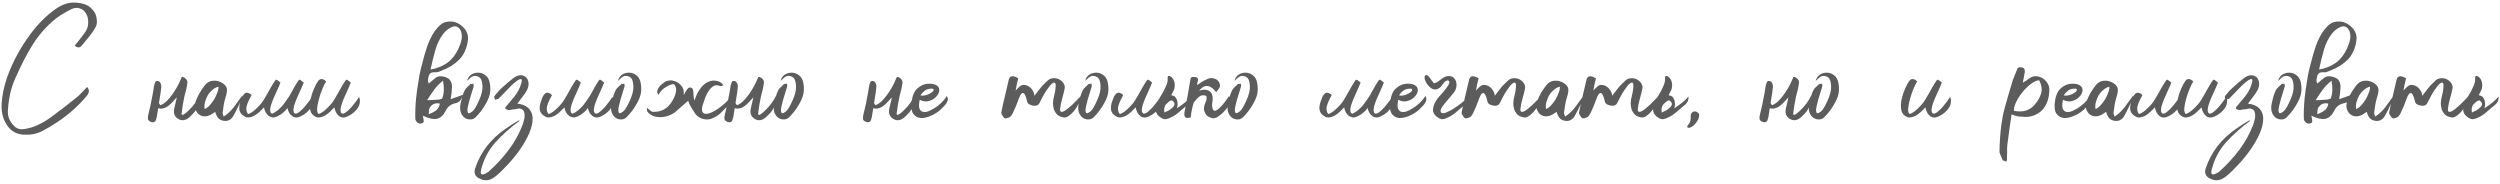 <?xml version="1.0" encoding="UTF-8"?> <svg xmlns="http://www.w3.org/2000/svg" width="598" height="44" viewBox="0 0 598 44" fill="none"><path d="M20.855 20.792C21.207 21.272 21.335 21.672 21.239 21.992C21.175 22.312 20.999 22.648 20.711 23C18.631 25.432 16.327 27.48 13.799 29.144C12.583 29.976 11.319 30.728 10.007 31.4C8.727 32.04 7.271 32.312 5.639 32.216C4.647 32.152 3.799 31.88 3.095 31.4C2.391 30.92 1.815 30.264 1.367 29.432C0.599 28.12 0.279 26.52 0.407 24.632C0.535 22.712 0.951 20.712 1.655 18.632C2.391 16.52 3.351 14.424 4.535 12.344C5.751 10.232 7.063 8.328 8.471 6.632C9.911 4.936 11.383 3.544 12.887 2.456C14.391 1.336 15.815 0.728 17.159 0.632C18.215 0.568 19.239 0.696 20.231 1.016C21.223 1.336 22.039 2.008 22.679 3.032C22.967 3.608 23.127 4.216 23.159 4.856C23.223 5.464 23.127 6.008 22.871 6.488C22.423 7.288 21.911 8.04 21.335 8.744C20.759 9.448 20.167 10.168 19.559 10.904C19.335 11.192 19.063 11.336 18.743 11.336C18.455 11.336 18.167 11.192 17.879 10.904C18.263 10.392 18.663 9.896 19.079 9.416C19.495 8.904 19.895 8.376 20.279 7.832C20.823 7.096 21.095 6.296 21.095 5.432C21.127 4.568 20.951 3.832 20.567 3.224C20.215 2.584 19.687 2.168 18.983 1.976C18.279 1.752 17.463 1.912 16.535 2.456C15.991 2.744 15.463 3.048 14.951 3.368C14.439 3.656 13.959 3.976 13.511 4.328C10.983 6.312 8.887 8.76 7.223 11.672C6.679 12.6 6.151 13.56 5.639 14.552C5.127 15.544 4.647 16.552 4.199 17.576C3.495 18.952 2.951 20.376 2.567 21.848C2.215 23.288 1.991 24.776 1.895 26.312C1.831 27.144 1.959 27.912 2.279 28.616C2.631 29.32 3.111 29.928 3.719 30.44C3.975 30.632 4.295 30.776 4.679 30.872C5.063 30.936 5.431 30.936 5.783 30.872C6.903 30.712 7.975 30.392 8.999 29.912C10.055 29.432 11.047 28.856 11.975 28.184C13.063 27.384 14.135 26.584 15.191 25.784C16.247 24.952 17.303 24.12 18.359 23.288C18.807 22.904 19.223 22.504 19.607 22.088C20.023 21.672 20.439 21.24 20.855 20.792ZM42.923 19.688C43.147 19.176 43.307 18.808 43.403 18.584C43.467 18.36 43.643 18.328 43.931 18.488C44.155 18.552 44.363 18.712 44.555 18.968C44.747 19.224 44.843 19.448 44.843 19.64C44.779 20.216 44.683 20.792 44.555 21.368C44.427 21.912 44.283 22.456 44.123 23C43.995 23.672 43.867 24.344 43.739 25.016C43.643 25.688 43.547 26.36 43.451 27.032C43.387 27.448 43.531 27.576 43.883 27.416C44.235 27.224 44.651 26.888 45.131 26.408C45.643 25.928 46.139 25.368 46.619 24.728C47.099 24.088 47.435 23.512 47.627 23C47.883 23.64 47.883 24.232 47.627 24.776C47.371 25.32 47.115 25.832 46.859 26.312C46.699 26.6 46.475 26.888 46.187 27.176C45.931 27.432 45.675 27.688 45.419 27.944C44.491 28.808 43.579 28.984 42.683 28.472C41.723 27.928 41.403 27.032 41.723 25.784C41.915 24.952 42.107 24.12 42.299 23.288C41.755 23.864 41.339 24.312 41.051 24.632C40.699 24.984 40.331 25.288 39.947 25.544C39.563 25.768 39.163 25.912 38.747 25.976C38.427 26.008 38.123 25.976 37.835 25.88C37.611 27.192 37.499 27.896 37.499 27.992C37.435 28.152 37.387 28.312 37.355 28.472C37.291 28.856 37.131 29.096 36.875 29.192C36.619 29.288 36.315 29.256 35.963 29.096C35.579 28.904 35.387 28.68 35.387 28.424C35.355 28.136 35.371 27.864 35.435 27.608C35.627 26.712 35.835 25.816 36.059 24.92C36.251 24.024 36.427 23.112 36.587 22.184C36.651 21.896 36.699 21.608 36.731 21.32C36.763 21 36.811 20.696 36.875 20.408C36.971 20.088 37.051 19.848 37.115 19.688C37.179 19.528 37.275 19.432 37.403 19.4C37.531 19.336 37.691 19.336 37.883 19.4C38.107 19.464 38.283 19.64 38.411 19.928C38.571 20.216 38.619 20.584 38.555 21.032C38.523 21.48 38.475 21.88 38.411 22.232C38.283 23.128 38.155 23.928 38.027 24.632C38.123 24.888 38.251 25.064 38.411 25.16C38.891 24.968 39.355 24.664 39.803 24.248C40.251 23.8 40.667 23.32 41.051 22.808C41.435 22.296 41.787 21.768 42.107 21.224C42.427 20.68 42.699 20.168 42.923 19.688ZM53.509 27.896C54.501 27.224 55.317 26.456 55.957 25.592C56.597 24.696 57.237 23.816 57.877 22.952C57.941 22.984 57.989 23.032 58.021 23.096C58.085 23.128 58.101 23.16 58.069 23.192C57.717 23.928 57.349 24.696 56.965 25.496C56.613 26.264 56.229 27.016 55.813 27.752C55.557 28.2 55.205 28.536 54.757 28.76C54.309 28.952 53.829 28.984 53.317 28.856C52.805 28.76 52.405 28.52 52.117 28.136C51.829 27.752 51.621 27.288 51.493 26.744C51.237 26.904 50.997 27.064 50.773 27.224C50.549 27.384 50.309 27.512 50.053 27.608C49.573 27.8 49.093 27.864 48.613 27.8C48.133 27.736 47.701 27.512 47.317 27.128C46.933 26.68 46.709 26.2 46.645 25.688C46.581 25.144 46.645 24.632 46.837 24.152C47.093 23.512 47.397 22.872 47.749 22.232C48.133 21.592 48.549 20.984 48.997 20.408C49.509 19.736 50.165 19.368 50.965 19.304C51.765 19.24 52.517 19.432 53.221 19.88C53.861 20.296 54.213 20.76 54.277 21.272C54.341 21.784 54.213 22.52 53.893 23.48C53.733 24.024 53.605 24.584 53.509 25.16C53.445 25.736 53.365 26.312 53.269 26.888C53.237 27.016 53.253 27.16 53.317 27.32C53.381 27.448 53.445 27.64 53.509 27.896ZM48.949 26.072C49.333 25.944 49.717 25.672 50.101 25.256C50.517 24.808 50.885 24.328 51.205 23.816C51.525 23.272 51.781 22.728 51.973 22.184C52.197 21.64 52.293 21.16 52.261 20.744C51.781 20.84 51.317 21.08 50.869 21.464C50.421 21.816 50.037 22.248 49.717 22.76C49.429 23.272 49.205 23.816 49.045 24.392C48.885 24.968 48.853 25.528 48.949 26.072ZM65.165 27.176C65.613 26.984 66.061 26.696 66.509 26.312C66.765 26.088 67.021 25.848 67.277 25.592C67.405 25.464 67.533 25.32 67.661 25.16C67.949 24.776 68.221 24.408 68.477 24.056C68.733 23.704 68.925 23.416 69.053 23.192V23.24C69.213 22.952 69.389 22.648 69.581 22.328C70.221 21.144 70.685 20.328 70.973 19.88C71.133 19.624 71.261 19.432 71.357 19.304C71.453 19.144 71.549 19.064 71.645 19.064C71.741 19.064 71.869 19.128 72.029 19.256C72.189 19.352 72.397 19.512 72.653 19.736C72.493 20.184 72.157 20.968 71.645 22.088C71.133 23.176 70.797 23.96 70.637 24.44C70.221 25.56 70.093 26.344 70.253 26.792C70.413 27.24 70.765 27.304 71.309 26.984C71.597 26.792 71.901 26.536 72.221 26.216C72.573 25.896 72.893 25.544 73.181 25.16C73.501 24.776 73.789 24.408 74.045 24.056C74.301 23.704 74.493 23.416 74.621 23.192C74.813 23.576 74.877 23.992 74.813 24.44C74.781 24.888 74.637 25.32 74.381 25.736C74.125 26.152 73.773 26.552 73.325 26.936C72.909 27.288 72.429 27.592 71.885 27.848C71.085 28.232 70.397 28.184 69.821 27.704C69.277 27.288 68.925 26.664 68.765 25.832C68.509 26.216 68.189 26.568 67.805 26.888C67.357 27.272 66.861 27.592 66.317 27.848C65.901 28.04 65.517 28.12 65.165 28.088C64.749 27.992 64.445 27.864 64.253 27.704C63.677 27.256 63.309 26.584 63.149 25.688C62.829 26.04 62.477 26.392 62.093 26.744C61.709 27.096 61.309 27.4 60.893 27.656C60.477 27.88 60.045 28.024 59.597 28.088C59.181 28.152 58.765 28.04 58.349 27.752C57.773 27.4 57.421 26.952 57.293 26.408C57.165 25.832 57.229 25.16 57.485 24.392C57.709 23.624 57.965 23.048 58.253 22.664C58.541 22.28 58.845 22.12 59.165 22.184C59.517 22.216 59.853 22.408 60.173 22.76C59.309 24.296 58.893 25.384 58.925 26.024C58.957 26.664 59.117 27.08 59.405 27.272C59.917 27.08 60.413 26.776 60.893 26.36C61.405 25.912 61.885 25.432 62.333 24.92C62.781 24.408 63.325 23.56 63.965 22.376C64.637 21.16 65.117 20.328 65.405 19.88C65.565 19.624 65.693 19.432 65.789 19.304C65.885 19.144 65.981 19.064 66.077 19.064C66.173 19.064 66.301 19.128 66.461 19.256C66.621 19.352 66.829 19.512 67.085 19.736C66.925 20.184 66.589 20.968 66.077 22.088C65.565 23.176 65.229 23.96 65.069 24.44C64.653 25.56 64.525 26.344 64.685 26.792C64.781 27.048 64.941 27.176 65.165 27.176ZM76.234 27.272C76.746 27.08 77.242 26.776 77.722 26.36C78.234 25.912 78.714 25.432 79.162 24.92C79.61 24.408 80.154 23.56 80.794 22.376C81.466 21.16 81.946 20.328 82.234 19.88C82.394 19.624 82.522 19.432 82.618 19.304C82.714 19.144 82.81 19.064 82.906 19.064C83.002 19.064 83.13 19.128 83.29 19.256C83.45 19.352 83.658 19.512 83.914 19.736C83.754 20.184 83.418 20.968 82.906 22.088C82.394 23.176 82.058 23.96 81.898 24.44C81.482 25.56 81.354 26.344 81.514 26.792C81.674 27.24 82.026 27.304 82.57 26.984C82.858 26.792 83.162 26.536 83.482 26.216C83.834 25.896 84.154 25.544 84.442 25.16C84.762 24.776 85.05 24.408 85.306 24.056C85.562 23.704 85.754 23.416 85.882 23.192C86.074 23.576 86.138 23.992 86.074 24.44C86.042 24.888 85.898 25.32 85.642 25.736C85.386 26.152 85.034 26.552 84.586 26.936C84.17 27.288 83.69 27.592 83.146 27.848C82.346 28.232 81.658 28.2 81.082 27.752C80.506 27.272 80.138 26.584 79.978 25.688C79.658 26.04 79.306 26.392 78.922 26.744C78.538 27.096 78.138 27.4 77.722 27.656C77.306 27.88 76.874 28.024 76.426 28.088C76.01 28.152 75.594 28.04 75.178 27.752C74.602 27.4 74.266 26.84 74.17 26.072C74.074 25.304 74.122 24.488 74.314 23.624C74.506 22.76 74.778 21.944 75.13 21.176C75.482 20.376 75.802 19.784 76.09 19.4C76.378 19.016 76.682 18.856 77.002 18.92C77.354 18.952 77.69 19.144 78.01 19.496C77.722 19.912 77.418 20.52 77.098 21.32C76.778 22.088 76.506 22.888 76.282 23.72C76.058 24.52 75.914 25.272 75.85 25.976C75.818 26.648 75.946 27.08 76.234 27.272ZM102.17 23.96C102.65 23.928 103.114 23.912 103.562 23.912C104.042 23.88 104.506 23.848 104.954 23.816C105.114 23.784 105.274 23.752 105.434 23.72C105.626 23.656 105.754 23.576 105.818 23.48C106.234 22.264 106.282 20.872 105.962 19.304C105.066 20.008 104.33 20.776 103.754 21.608C103.178 22.408 102.65 23.192 102.17 23.96ZM102.554 27.32C103.482 26.968 104.138 26.6 104.522 26.216C104.906 25.832 105.13 25.352 105.194 24.776C104.202 24.552 103.418 24.856 102.842 25.688C102.682 25.912 102.602 26.168 102.602 26.456C102.602 26.744 102.586 27.032 102.554 27.32ZM102.986 16.616L103.946 16.424C105.578 15.976 106.89 15.256 107.882 14.264C108.874 13.24 109.626 11.96 110.138 10.424C110.266 10.072 110.362 9.704 110.426 9.32C110.49 8.936 110.49 8.552 110.426 8.168C110.33 7.4 110.042 6.856 109.562 6.536C109.114 6.216 108.57 6.216 107.93 6.536C107.258 6.856 106.666 7.32 106.154 7.928C105.226 9.112 104.554 10.456 104.138 11.96C103.722 13.432 103.338 14.984 102.986 16.616ZM102.554 18.152C102.49 18.472 102.426 18.792 102.362 19.112C102.362 19.496 102.442 19.784 102.602 19.976C102.634 19.944 102.794 19.8 103.082 19.544C103.37 19.32 103.658 19.08 103.946 18.824C104.394 18.408 104.874 18.216 105.386 18.248C105.898 18.248 106.426 18.376 106.97 18.632C107.418 18.824 107.738 19.176 107.93 19.688C108.122 20.2 108.17 20.744 108.074 21.32C108.074 21.736 108.042 22.136 107.978 22.52C107.914 22.872 107.85 23.272 107.786 23.72C108.298 23.56 108.762 23.4 109.178 23.24C109.626 23.08 110.138 22.888 110.714 22.664C110.394 23.88 109.818 24.552 108.986 24.68C108.41 24.808 107.93 25.016 107.546 25.304C107.162 25.592 106.842 26.008 106.586 26.552C106.042 27.608 105.338 28.232 104.474 28.424C103.61 28.584 102.49 28.328 101.114 27.656C101.178 27.784 101.21 27.896 101.21 27.992C101.21 28.088 101.226 28.184 101.258 28.28C101.322 28.536 101.354 28.792 101.354 29.048C101.354 29.272 101.178 29.432 100.826 29.528C100.442 29.624 100.106 29.544 99.818 29.288C99.498 29 99.338 28.68 99.338 28.328C99.306 26.728 99.37 25.128 99.53 23.528C99.594 22.856 99.674 22.184 99.77 21.512C99.962 20.168 100.154 18.968 100.346 17.912C100.57 16.824 100.794 15.896 101.018 15.128C101.37 13.656 101.77 12.28 102.218 11C102.698 9.688 103.226 8.6 103.802 7.736C104.25 7.064 104.778 6.456 105.386 5.912C105.994 5.368 106.81 5.112 107.834 5.144C108.314 5.144 108.81 5.256 109.322 5.48C109.834 5.704 110.298 6.024 110.714 6.44C111.162 6.824 111.498 7.304 111.722 7.88C111.946 8.424 112.01 9.032 111.914 9.704C111.658 11.56 110.986 13.064 109.898 14.216C108.81 15.336 107.418 16.216 105.722 16.856C105.434 16.952 105.162 17.064 104.906 17.192C104.65 17.288 104.378 17.32 104.09 17.288C103.45 17.256 103.018 17.384 102.794 17.672C102.698 17.832 102.618 17.992 102.554 18.152ZM112.287 18.824C112.223 18.92 112.143 19 112.047 19.064C111.951 19.128 111.839 19.224 111.711 19.352C111.903 18.648 112.255 18.136 112.767 17.816C113.311 17.496 113.887 17.352 114.495 17.384C115.103 17.416 115.647 17.624 116.127 18.008C116.639 18.392 116.975 18.968 117.135 19.736C117.327 20.696 117.343 21.592 117.183 22.424C117.023 23.224 116.623 24.152 115.983 25.208C115.375 26.232 114.639 27.176 113.775 28.04C113.455 28.36 113.071 28.536 112.623 28.568C112.175 28.6 111.743 28.504 111.327 28.28C110.943 28.056 110.623 27.704 110.367 27.224C110.111 26.712 110.015 26.072 110.079 25.304C110.367 23.672 110.719 22.456 111.135 21.656C111.263 21.368 111.455 21.112 111.711 20.888C111.967 20.632 112.223 20.392 112.479 20.168C112.543 20.072 112.639 20.04 112.767 20.072C112.927 20.072 113.087 20.056 113.247 20.024C113.247 20.152 113.263 20.28 113.295 20.408C113.327 20.536 113.311 20.68 113.247 20.84C113.023 21.576 112.719 22.568 112.335 23.816C111.983 25.064 111.807 25.928 111.807 26.408C111.839 26.856 111.951 27.08 112.143 27.08C112.367 27.08 112.671 26.92 113.055 26.6C113.439 26.28 113.935 25.448 114.543 24.104C115.183 22.728 115.471 21.544 115.407 20.552C115.343 19.528 115.135 18.872 114.783 18.584C114.431 18.296 114.031 18.152 113.583 18.152C113.167 18.152 112.735 18.376 112.287 18.824ZM124.286 28.904C122.078 30.504 120.142 32.232 118.478 34.088C116.846 35.912 115.71 38.088 115.07 40.616C114.974 41.064 114.974 41.368 115.07 41.528C115.166 41.688 115.326 41.752 115.55 41.72C115.774 41.688 116.014 41.592 116.27 41.432C116.526 41.304 116.75 41.16 116.942 41C118.766 39.368 120.366 37.624 121.742 35.768C123.118 33.944 124.222 31.928 125.054 29.72C125.118 29.496 125.198 29.208 125.294 28.856C125.422 28.472 125.486 28.104 125.486 27.752C125.518 27.368 125.47 27.032 125.342 26.744C125.246 26.424 125.022 26.2 124.67 26.072C124.414 25.944 124.11 25.928 123.758 26.024C123.406 26.12 123.054 26.168 122.702 26.168C122.446 26.2 122.19 26.248 121.934 26.312C121.678 26.344 121.422 26.296 121.166 26.168C120.846 26.008 120.766 25.832 120.926 25.64C121.086 25.448 121.246 25.256 121.406 25.064C121.95 24.424 122.494 23.768 123.038 23.096C123.582 22.424 124.014 21.704 124.334 20.936C124.622 20.232 124.782 19.72 124.814 19.4C124.846 19.08 124.766 18.92 124.574 18.92C124.414 18.888 124.142 19 123.758 19.256C123.406 19.512 122.974 19.864 122.462 20.312C121.918 20.856 121.39 21.4 120.878 21.944C120.366 22.488 119.838 23.032 119.294 23.576C119.23 23.64 119.102 23.688 118.91 23.72C118.75 23.752 118.574 23.8 118.382 23.864C118.382 23.704 118.35 23.56 118.286 23.432C118.19 23.272 118.174 23.144 118.238 23.048C118.878 22.184 119.582 21.416 120.35 20.744C121.118 20.04 121.918 19.368 122.75 18.728C123.326 18.28 123.87 18.04 124.382 18.008C124.926 17.976 125.374 18.104 125.726 18.392C126.078 18.68 126.302 19.096 126.398 19.64C126.494 20.184 126.398 20.792 126.11 21.464C125.758 22.104 125.374 22.68 124.958 23.192C124.542 23.704 124.142 24.232 123.758 24.776C123.95 24.808 124.094 24.84 124.19 24.872C124.318 24.872 124.43 24.888 124.526 24.92C125.454 25.144 126.142 25.528 126.59 26.072C127.07 26.616 127.342 27.304 127.406 28.136C127.438 29.288 127.166 30.536 126.59 31.88C126.014 33.192 125.278 34.488 124.382 35.768C123.486 37.048 122.51 38.248 121.454 39.368C120.43 40.488 119.47 41.416 118.574 42.152C117.838 42.728 117.15 43.048 116.51 43.112C115.87 43.176 115.15 42.984 114.35 42.536C113.934 42.248 113.678 41.912 113.582 41.528C113.486 41.176 113.502 40.776 113.63 40.328C114.942 36.392 117.39 33.208 120.974 30.776C121.454 30.424 121.95 30.088 122.462 29.768C123.006 29.416 123.55 29.096 124.094 28.808C124.158 28.808 124.222 28.84 124.286 28.904ZM137.025 27.176C137.473 26.984 137.921 26.696 138.369 26.312C138.625 26.088 138.881 25.848 139.137 25.592C139.265 25.464 139.393 25.32 139.521 25.16C139.809 24.776 140.081 24.408 140.337 24.056C140.593 23.704 140.785 23.416 140.913 23.192V23.24C141.073 22.952 141.249 22.648 141.441 22.328C142.081 21.144 142.545 20.328 142.833 19.88C142.993 19.624 143.121 19.432 143.217 19.304C143.313 19.144 143.409 19.064 143.505 19.064C143.601 19.064 143.729 19.128 143.889 19.256C144.049 19.352 144.257 19.512 144.513 19.736C144.353 20.184 144.017 20.968 143.505 22.088C142.993 23.176 142.657 23.96 142.497 24.44C142.081 25.56 141.953 26.344 142.113 26.792C142.273 27.24 142.625 27.304 143.169 26.984C143.457 26.792 143.761 26.536 144.081 26.216C144.433 25.896 144.753 25.544 145.041 25.16C145.361 24.776 145.649 24.408 145.905 24.056C146.161 23.704 146.353 23.416 146.481 23.192C146.673 23.576 146.737 23.992 146.673 24.44C146.641 24.888 146.497 25.32 146.241 25.736C145.985 26.152 145.633 26.552 145.185 26.936C144.769 27.288 144.289 27.592 143.745 27.848C142.945 28.232 142.257 28.184 141.681 27.704C141.137 27.288 140.785 26.664 140.625 25.832C140.369 26.216 140.049 26.568 139.665 26.888C139.217 27.272 138.721 27.592 138.177 27.848C137.761 28.04 137.377 28.12 137.025 28.088C136.609 27.992 136.305 27.864 136.113 27.704C135.537 27.256 135.169 26.584 135.009 25.688C134.689 26.04 134.337 26.392 133.953 26.744C133.569 27.096 133.169 27.4 132.753 27.656C132.337 27.88 131.905 28.024 131.457 28.088C131.041 28.152 130.625 28.04 130.209 27.752C129.633 27.4 129.281 26.952 129.153 26.408C129.025 25.832 129.089 25.16 129.345 24.392C129.569 23.624 129.825 23.048 130.113 22.664C130.401 22.28 130.705 22.12 131.025 22.184C131.377 22.216 131.713 22.408 132.033 22.76C131.169 24.296 130.753 25.384 130.785 26.024C130.817 26.664 130.977 27.08 131.265 27.272C131.777 27.08 132.273 26.776 132.753 26.36C133.265 25.912 133.745 25.432 134.193 24.92C134.641 24.408 135.185 23.56 135.825 22.376C136.497 21.16 136.977 20.328 137.265 19.88C137.425 19.624 137.553 19.432 137.649 19.304C137.745 19.144 137.841 19.064 137.937 19.064C138.033 19.064 138.161 19.128 138.321 19.256C138.481 19.352 138.689 19.512 138.945 19.736C138.785 20.184 138.449 20.968 137.937 22.088C137.425 23.176 137.089 23.96 136.929 24.44C136.513 25.56 136.385 26.344 136.545 26.792C136.641 27.048 136.801 27.176 137.025 27.176ZM148.381 18.824C148.317 18.92 148.237 19 148.141 19.064C148.045 19.128 147.933 19.224 147.805 19.352C147.997 18.648 148.349 18.136 148.861 17.816C149.405 17.496 149.981 17.352 150.589 17.384C151.197 17.416 151.741 17.624 152.221 18.008C152.733 18.392 153.069 18.968 153.229 19.736C153.421 20.696 153.437 21.592 153.277 22.424C153.117 23.224 152.717 24.152 152.077 25.208C151.469 26.232 150.733 27.176 149.869 28.04C149.549 28.36 149.165 28.536 148.717 28.568C148.269 28.6 147.837 28.504 147.421 28.28C147.037 28.056 146.717 27.704 146.461 27.224C146.205 26.712 146.109 26.072 146.173 25.304C146.461 23.672 146.813 22.456 147.229 21.656C147.357 21.368 147.549 21.112 147.805 20.888C148.061 20.632 148.317 20.392 148.573 20.168C148.637 20.072 148.733 20.04 148.861 20.072C149.021 20.072 149.181 20.056 149.341 20.024C149.341 20.152 149.357 20.28 149.389 20.408C149.421 20.536 149.405 20.68 149.341 20.84C149.117 21.576 148.813 22.568 148.429 23.816C148.077 25.064 147.901 25.928 147.901 26.408C147.933 26.856 148.045 27.08 148.237 27.08C148.461 27.08 148.765 26.92 149.149 26.6C149.533 26.28 150.029 25.448 150.637 24.104C151.277 22.728 151.565 21.544 151.501 20.552C151.437 19.528 151.229 18.872 150.877 18.584C150.525 18.296 150.125 18.152 149.677 18.152C149.261 18.152 148.829 18.376 148.381 18.824ZM166.139 24.056C166.235 23.704 166.363 23.336 166.523 22.952C166.811 22.248 167.195 21.592 167.675 20.984C168.155 20.376 168.683 19.928 169.259 19.64C169.963 19.288 170.683 19.192 171.419 19.352C172.155 19.48 172.699 19.832 173.051 20.408C172.891 20.44 172.731 20.488 172.571 20.552C172.443 20.616 172.315 20.616 172.187 20.552C171.611 20.328 171.099 20.344 170.651 20.6C170.235 20.856 169.867 21.224 169.547 21.704C169.227 22.152 168.955 22.664 168.731 23.24C168.539 23.784 168.379 24.248 168.251 24.632C167.931 25.528 167.835 26.184 167.963 26.6C168.091 26.984 168.347 27.192 168.731 27.224C169.147 27.256 169.643 27.144 170.219 26.888C170.795 26.632 171.371 26.296 171.947 25.88C172.523 25.464 173.067 25.016 173.579 24.536C174.123 24.024 174.539 23.544 174.827 23.096C174.955 23.64 174.939 24.088 174.779 24.44C174.619 24.792 174.363 25.112 174.011 25.4C173.467 25.944 172.907 26.504 172.331 27.08C171.755 27.624 171.051 28.056 170.219 28.376C169.547 28.632 168.827 28.648 168.059 28.424C167.323 28.2 166.747 27.8 166.331 27.224C165.403 25.88 164.843 24.872 164.651 24.2L164.603 24.104L161.963 26.408C161.387 26.984 160.667 27.416 159.803 27.704C158.971 27.992 158.155 28.088 157.355 27.992C156.587 27.896 156.043 27.72 155.723 27.464C155.531 27.368 155.371 27.256 155.243 27.128C155.019 26.936 154.859 26.728 154.763 26.504C154.699 26.28 154.715 26.04 154.811 25.784C155.003 26.008 155.323 26.28 155.771 26.6C155.835 26.664 155.931 26.712 156.059 26.744C158.139 26.872 159.723 26.008 160.811 24.152C161.899 22.296 162.027 20.952 161.195 20.12C160.715 20.12 160.187 20.296 159.611 20.648C159.035 20.968 158.651 21.224 158.459 21.416C157.979 21.928 157.659 22.36 157.499 22.712C157.275 22.36 157.179 22.04 157.211 21.752C157.275 21.432 157.435 21.096 157.691 20.744C157.915 20.456 158.315 20.104 158.891 19.688C158.923 19.656 158.971 19.624 159.035 19.592C159.067 19.56 159.099 19.544 159.131 19.544C159.259 19.448 159.371 19.4 159.467 19.4C160.171 19.112 160.971 19.176 161.867 19.592C162.379 19.88 162.779 20.232 163.067 20.648C163.387 21.064 163.547 21.512 163.547 21.992V22.712C163.579 22.648 163.627 22.568 163.691 22.472C163.947 21.992 164.171 21.624 164.363 21.368C164.555 21.112 164.731 20.968 164.891 20.936C165.083 20.904 165.275 20.936 165.467 21.032C165.627 21.128 165.723 21.272 165.755 21.464C165.819 21.656 165.851 21.864 165.851 22.088C165.883 22.312 165.899 22.536 165.899 22.76C165.899 22.984 165.915 23.192 165.947 23.384C166.011 23.64 166.075 23.864 166.139 24.056ZM180.829 19.688C181.053 19.176 181.213 18.808 181.309 18.584C181.373 18.36 181.549 18.328 181.837 18.488C182.061 18.552 182.269 18.712 182.461 18.968C182.653 19.224 182.749 19.448 182.749 19.64C182.685 20.216 182.589 20.792 182.461 21.368C182.333 21.912 182.189 22.456 182.029 23C181.901 23.672 181.773 24.344 181.645 25.016C181.549 25.688 181.453 26.36 181.357 27.032C181.293 27.448 181.437 27.576 181.789 27.416C182.141 27.224 182.557 26.888 183.037 26.408C183.549 25.928 184.045 25.368 184.525 24.728C185.005 24.088 185.341 23.512 185.533 23C185.789 23.64 185.789 24.232 185.533 24.776C185.277 25.32 185.021 25.832 184.765 26.312C184.605 26.6 184.381 26.888 184.093 27.176C183.837 27.432 183.581 27.688 183.325 27.944C182.397 28.808 181.485 28.984 180.589 28.472C179.629 27.928 179.309 27.032 179.629 25.784C179.821 24.952 180.013 24.12 180.205 23.288C179.661 23.864 179.245 24.312 178.957 24.632C178.605 24.984 178.237 25.288 177.853 25.544C177.469 25.768 177.069 25.912 176.653 25.976C176.333 26.008 176.029 25.976 175.741 25.88C175.517 27.192 175.405 27.896 175.405 27.992C175.341 28.152 175.293 28.312 175.261 28.472C175.197 28.856 175.037 29.096 174.781 29.192C174.525 29.288 174.221 29.256 173.869 29.096C173.485 28.904 173.293 28.68 173.293 28.424C173.261 28.136 173.277 27.864 173.341 27.608C173.533 26.712 173.741 25.816 173.965 24.92C174.157 24.024 174.333 23.112 174.493 22.184C174.557 21.896 174.605 21.608 174.637 21.32C174.669 21 174.717 20.696 174.781 20.408C174.877 20.088 174.957 19.848 175.021 19.688C175.085 19.528 175.181 19.432 175.309 19.4C175.437 19.336 175.597 19.336 175.789 19.4C176.013 19.464 176.189 19.64 176.317 19.928C176.477 20.216 176.525 20.584 176.461 21.032C176.429 21.48 176.381 21.88 176.317 22.232C176.189 23.128 176.061 23.928 175.933 24.632C176.029 24.888 176.157 25.064 176.317 25.16C176.797 24.968 177.261 24.664 177.709 24.248C178.157 23.8 178.573 23.32 178.957 22.808C179.341 22.296 179.693 21.768 180.013 21.224C180.333 20.68 180.605 20.168 180.829 19.688ZM187.287 18.824C187.223 18.92 187.143 19 187.047 19.064C186.951 19.128 186.839 19.224 186.711 19.352C186.903 18.648 187.255 18.136 187.767 17.816C188.311 17.496 188.887 17.352 189.495 17.384C190.103 17.416 190.647 17.624 191.127 18.008C191.639 18.392 191.975 18.968 192.135 19.736C192.327 20.696 192.343 21.592 192.183 22.424C192.023 23.224 191.623 24.152 190.983 25.208C190.375 26.232 189.639 27.176 188.775 28.04C188.455 28.36 188.071 28.536 187.623 28.568C187.175 28.6 186.743 28.504 186.327 28.28C185.943 28.056 185.623 27.704 185.367 27.224C185.111 26.712 185.015 26.072 185.079 25.304C185.367 23.672 185.719 22.456 186.135 21.656C186.263 21.368 186.455 21.112 186.711 20.888C186.967 20.632 187.223 20.392 187.479 20.168C187.543 20.072 187.639 20.04 187.767 20.072C187.927 20.072 188.087 20.056 188.247 20.024C188.247 20.152 188.263 20.28 188.295 20.408C188.327 20.536 188.311 20.68 188.247 20.84C188.023 21.576 187.719 22.568 187.335 23.816C186.983 25.064 186.807 25.928 186.807 26.408C186.839 26.856 186.951 27.08 187.143 27.08C187.367 27.08 187.671 26.92 188.055 26.6C188.439 26.28 188.935 25.448 189.543 24.104C190.183 22.728 190.471 21.544 190.407 20.552C190.343 19.528 190.135 18.872 189.783 18.584C189.431 18.296 189.031 18.152 188.583 18.152C188.167 18.152 187.735 18.376 187.287 18.824ZM213.97 19.688C214.194 19.176 214.354 18.808 214.45 18.584C214.514 18.36 214.69 18.328 214.978 18.488C215.202 18.552 215.41 18.712 215.602 18.968C215.794 19.224 215.89 19.448 215.89 19.64C215.826 20.216 215.73 20.792 215.602 21.368C215.474 21.912 215.33 22.456 215.17 23C215.042 23.672 214.914 24.344 214.786 25.016C214.69 25.688 214.594 26.36 214.498 27.032C214.434 27.448 214.578 27.576 214.93 27.416C215.282 27.224 215.698 26.888 216.178 26.408C216.69 25.928 217.186 25.368 217.666 24.728C218.146 24.088 218.482 23.512 218.674 23C218.93 23.64 218.93 24.232 218.674 24.776C218.418 25.32 218.162 25.832 217.906 26.312C217.746 26.6 217.522 26.888 217.234 27.176C216.978 27.432 216.722 27.688 216.466 27.944C215.538 28.808 214.626 28.984 213.73 28.472C212.77 27.928 212.45 27.032 212.77 25.784C212.962 24.952 213.154 24.12 213.346 23.288C212.802 23.864 212.386 24.312 212.098 24.632C211.746 24.984 211.378 25.288 210.994 25.544C210.61 25.768 210.21 25.912 209.794 25.976C209.474 26.008 209.17 25.976 208.882 25.88C208.658 27.192 208.546 27.896 208.546 27.992C208.482 28.152 208.434 28.312 208.402 28.472C208.338 28.856 208.178 29.096 207.922 29.192C207.666 29.288 207.362 29.256 207.01 29.096C206.626 28.904 206.434 28.68 206.434 28.424C206.402 28.136 206.418 27.864 206.482 27.608C206.674 26.712 206.882 25.816 207.106 24.92C207.298 24.024 207.474 23.112 207.634 22.184C207.698 21.896 207.746 21.608 207.778 21.32C207.81 21 207.858 20.696 207.922 20.408C208.018 20.088 208.098 19.848 208.162 19.688C208.226 19.528 208.322 19.432 208.45 19.4C208.578 19.336 208.738 19.336 208.93 19.4C209.154 19.464 209.33 19.64 209.458 19.928C209.618 20.216 209.666 20.584 209.602 21.032C209.57 21.48 209.522 21.88 209.458 22.232C209.33 23.128 209.202 23.928 209.074 24.632C209.17 24.888 209.298 25.064 209.458 25.16C209.938 24.968 210.402 24.664 210.85 24.248C211.298 23.8 211.714 23.32 212.098 22.808C212.482 22.296 212.834 21.768 213.154 21.224C213.474 20.68 213.746 20.168 213.97 19.688ZM219.996 23.864C219.772 24.92 219.772 25.672 219.996 26.12C220.22 26.536 220.556 26.76 221.004 26.792C221.452 26.824 221.964 26.696 222.54 26.408C223.148 26.12 223.724 25.768 224.268 25.352C224.812 24.936 225.276 24.504 225.66 24.056C226.076 23.608 226.332 23.24 226.428 22.952C226.652 23.208 226.748 23.464 226.716 23.72C226.716 23.976 226.636 24.248 226.476 24.536C226.316 24.824 226.092 25.112 225.804 25.4C225.548 25.688 225.26 25.976 224.94 26.264C224.3 26.84 223.532 27.32 222.636 27.704C221.772 28.088 220.972 28.264 220.236 28.232C219.5 28.168 218.908 27.832 218.46 27.224C218.012 26.616 217.884 25.608 218.076 24.2C218.268 22.792 218.732 21.768 219.468 21.128C220.204 20.456 221.036 20.088 221.964 20.024C222.86 19.992 223.516 20.104 223.932 20.36C224.38 20.616 224.62 20.936 224.652 21.32C224.716 21.704 224.62 22.12 224.364 22.568C224.108 22.984 223.756 23.352 223.308 23.672C222.86 23.96 222.348 24.152 221.772 24.248C221.196 24.312 220.604 24.184 219.996 23.864ZM220.188 22.808C220.508 22.904 220.876 22.904 221.292 22.808C221.74 22.712 222.124 22.568 222.444 22.376C222.796 22.184 223.052 21.992 223.212 21.8C223.372 21.576 223.356 21.384 223.164 21.224C222.46 21.16 221.868 21.272 221.388 21.56C220.94 21.848 220.54 22.264 220.188 22.808ZM241.501 28.04C241.341 28.104 241.117 28.184 240.829 28.28C240.573 28.344 240.381 28.328 240.253 28.232C240.061 28.072 239.885 27.848 239.725 27.56C239.533 27.272 239.469 27.016 239.533 26.792C239.789 25.48 240.077 24.184 240.397 22.904C240.717 21.624 241.021 20.328 241.309 19.016C241.565 18.088 242.317 17.992 243.565 18.728C243.437 19.176 243.325 19.64 243.229 20.12C243.165 20.568 243.069 21.08 242.941 21.656C243.325 21.208 243.709 20.84 244.093 20.552C244.509 20.232 245.069 20.216 245.773 20.504C246.285 20.76 246.669 21.096 246.925 21.512C247.213 21.896 247.389 22.36 247.453 22.904C247.773 22.488 248.077 22.088 248.365 21.704C248.685 21.288 249.005 20.888 249.325 20.504C249.773 20.056 250.221 19.624 250.669 19.208C251.117 18.792 251.757 18.632 252.589 18.728C253.261 18.856 253.805 19.176 254.221 19.688C254.637 20.168 254.781 20.696 254.653 21.272C254.525 21.912 254.333 22.68 254.077 23.576C253.821 24.472 253.661 25.24 253.597 25.88C253.533 26.328 253.581 26.6 253.741 26.696C253.901 26.792 254.125 26.776 254.413 26.648C254.701 26.52 255.037 26.296 255.421 25.976C255.805 25.656 256.189 25.32 256.573 24.968C256.957 24.584 257.325 24.216 257.677 23.864C258.029 23.48 258.317 23.176 258.541 22.952C258.477 23.592 258.285 24.232 257.965 24.872C257.677 25.48 257.325 26.04 256.909 26.552C256.493 27.032 256.061 27.432 255.613 27.752C255.165 28.04 254.781 28.152 254.461 28.088C253.821 27.992 253.309 27.784 252.925 27.464C252.573 27.112 252.301 26.696 252.109 26.216C251.949 25.736 251.869 25.208 251.869 24.632C251.901 24.056 251.997 23.48 252.157 22.904C252.349 22.168 252.461 21.528 252.493 20.984C252.557 20.44 252.525 20.072 252.397 19.88C252.269 19.688 252.029 19.72 251.677 19.976C251.357 20.2 250.909 20.744 250.333 21.608C250.013 22.088 249.725 22.568 249.469 23.048C249.213 23.528 248.957 24.024 248.701 24.536C248.381 25.272 247.709 25.48 246.685 25.16C246.141 25 245.821 24.744 245.725 24.392C245.629 24.04 245.533 23.688 245.437 23.336C245.213 22.696 245.005 22.344 244.813 22.28C244.621 22.184 244.413 22.28 244.189 22.568C243.997 22.856 243.805 23.272 243.613 23.816C243.421 24.328 243.213 24.872 242.989 25.448C242.765 25.992 242.525 26.52 242.269 27.032C242.045 27.512 241.789 27.848 241.501 28.04ZM260.131 18.824C260.067 18.92 259.987 19 259.891 19.064C259.795 19.128 259.683 19.224 259.555 19.352C259.747 18.648 260.099 18.136 260.611 17.816C261.155 17.496 261.731 17.352 262.339 17.384C262.947 17.416 263.491 17.624 263.971 18.008C264.483 18.392 264.819 18.968 264.979 19.736C265.171 20.696 265.187 21.592 265.027 22.424C264.867 23.224 264.467 24.152 263.827 25.208C263.219 26.232 262.483 27.176 261.619 28.04C261.299 28.36 260.915 28.536 260.467 28.568C260.019 28.6 259.587 28.504 259.171 28.28C258.787 28.056 258.467 27.704 258.211 27.224C257.955 26.712 257.859 26.072 257.923 25.304C258.211 23.672 258.563 22.456 258.979 21.656C259.107 21.368 259.299 21.112 259.555 20.888C259.811 20.632 260.067 20.392 260.323 20.168C260.387 20.072 260.483 20.04 260.611 20.072C260.771 20.072 260.931 20.056 261.091 20.024C261.091 20.152 261.107 20.28 261.139 20.408C261.171 20.536 261.155 20.68 261.091 20.84C260.867 21.576 260.563 22.568 260.179 23.816C259.827 25.064 259.651 25.928 259.651 26.408C259.683 26.856 259.795 27.08 259.987 27.08C260.211 27.08 260.515 26.92 260.899 26.6C261.283 26.28 261.779 25.448 262.387 24.104C263.027 22.728 263.315 21.544 263.251 20.552C263.187 19.528 262.979 18.872 262.627 18.584C262.275 18.296 261.875 18.152 261.427 18.152C261.011 18.152 260.579 18.376 260.131 18.824ZM267.905 27.272C268.417 27.08 268.913 26.776 269.393 26.36C269.905 25.912 270.385 25.432 270.833 24.92C271.281 24.408 271.825 23.56 272.465 22.376C273.137 21.16 273.617 20.328 273.905 19.88C274.065 19.624 274.193 19.432 274.289 19.304C274.385 19.144 274.481 19.064 274.577 19.064C274.673 19.064 274.801 19.128 274.961 19.256C275.121 19.352 275.329 19.512 275.585 19.736C275.425 20.184 275.089 20.968 274.577 22.088C274.065 23.176 273.729 23.96 273.569 24.44C273.153 25.56 273.025 26.344 273.185 26.792C273.345 27.24 273.697 27.304 274.241 26.984C274.529 26.792 274.833 26.536 275.153 26.216C275.505 25.896 275.825 25.544 276.113 25.16C276.433 24.776 276.721 24.408 276.977 24.056C277.233 23.704 277.425 23.416 277.553 23.192C277.745 23.576 277.809 23.992 277.745 24.44C277.713 24.888 277.569 25.32 277.313 25.736C277.057 26.152 276.705 26.552 276.257 26.936C275.841 27.288 275.361 27.592 274.817 27.848C274.017 28.232 273.329 28.2 272.753 27.752C272.177 27.272 271.809 26.584 271.649 25.688C271.329 26.04 270.977 26.392 270.593 26.744C270.209 27.096 269.809 27.4 269.393 27.656C268.977 27.88 268.545 28.024 268.097 28.088C267.681 28.152 267.265 28.04 266.849 27.752C266.273 27.4 265.921 26.952 265.793 26.408C265.665 25.832 265.729 25.16 265.985 24.392C266.209 23.624 266.465 23.048 266.753 22.664C267.041 22.28 267.345 22.12 267.665 22.184C268.017 22.216 268.353 22.408 268.673 22.76C267.809 24.296 267.393 25.384 267.425 26.024C267.457 26.664 267.617 27.08 267.905 27.272ZM278.534 26.936C278.854 26.744 279.174 26.584 279.494 26.456C279.814 26.296 280.118 26.072 280.406 25.784C281.11 25.176 281.126 24.616 280.454 24.104C280.39 24.008 280.262 23.992 280.07 24.056C279.91 24.12 279.782 24.184 279.686 24.248C279.526 24.408 279.35 24.568 279.158 24.728C278.998 24.856 278.854 25.016 278.726 25.208C278.63 25.4 278.55 25.64 278.486 25.928C278.454 26.184 278.47 26.52 278.534 26.936ZM280.166 22.76C280.326 22.792 280.486 22.84 280.646 22.904C280.934 23 281.158 23.192 281.318 23.48C281.51 23.768 281.622 24.104 281.654 24.488C281.718 24.84 281.702 25.208 281.606 25.592C281.574 25.688 281.542 25.8 281.51 25.928C281.51 25.896 281.526 25.88 281.558 25.88C282.198 25.464 282.822 25.016 283.43 24.536C284.038 24.024 284.534 23.544 284.918 23.096C284.95 23.64 284.854 24.088 284.63 24.44C284.406 24.792 284.086 25.112 283.67 25.4C283.062 25.944 282.406 26.504 281.702 27.08C281.03 27.624 280.262 28.056 279.398 28.376C279.174 28.44 278.966 28.488 278.774 28.52L278.39 28.472C278.134 28.408 277.894 28.296 277.67 28.136C277.03 27.752 276.63 27.24 276.47 26.6C276.438 26.12 276.518 25.56 276.71 24.92C276.902 24.28 277.238 23.592 277.718 22.856C278.102 22.28 278.47 21.592 278.822 20.792C279.206 19.992 279.366 19.32 279.302 18.776C279.27 18.232 279.446 18.04 279.83 18.2C280.246 18.392 280.566 18.744 280.79 19.256C281.014 19.768 281.062 20.376 280.934 21.08C280.934 21.272 280.678 21.832 280.166 22.76ZM286.819 21.752C286.851 21.72 286.883 21.704 286.915 21.704C287.363 21.512 287.827 21.432 288.307 21.464C288.787 21.496 289.235 21.704 289.651 22.088C289.843 22.28 289.971 22.6 290.035 23.048C290.099 23.496 290.099 23.896 290.035 24.248C289.907 24.696 289.891 25.192 289.987 25.736C290.083 26.28 290.307 26.536 290.659 26.504C291.011 26.44 291.475 26.104 292.051 25.496C292.627 24.888 293.267 24.056 293.971 23C294.323 23.448 294.387 23.96 294.163 24.536C293.971 25.112 293.651 25.672 293.203 26.216C292.755 26.76 292.275 27.224 291.763 27.608C291.283 27.992 290.931 28.184 290.707 28.184C290.515 28.312 290.227 28.328 289.843 28.232C289.459 28.136 289.139 27.992 288.883 27.8C288.627 27.64 288.419 27.384 288.259 27.032C288.099 26.68 288.003 26.376 287.971 26.12C287.971 25.512 288.163 24.824 288.547 24.056C288.643 23.512 288.643 23.16 288.547 23C288.451 22.84 288.115 22.776 287.539 22.808C286.995 22.872 286.323 23.464 285.523 24.584C285.363 25.096 285.235 25.592 285.139 26.072C284.979 26.776 284.883 27.384 284.851 27.896C284.851 27.992 284.835 28.056 284.803 28.088C284.163 28.248 283.747 28.248 283.555 28.088C283.331 27.896 283.251 27.496 283.315 26.888C283.571 25.64 283.811 24.408 284.035 23.192C284.259 21.976 284.467 20.744 284.659 19.496C284.723 19.272 284.771 19.032 284.803 18.776C284.835 18.52 285.091 18.392 285.571 18.392C285.923 18.392 286.195 18.472 286.387 18.632C286.579 18.76 286.627 19 286.531 19.352C286.467 19.544 286.419 19.72 286.387 19.88C286.387 20.04 286.371 20.2 286.339 20.36C286.691 20.136 287.043 19.896 287.395 19.64C287.779 19.384 288.179 19.176 288.595 19.016C288.979 18.792 289.363 18.68 289.747 18.68C290.131 18.68 290.483 18.76 290.803 18.92C291.123 19.08 291.379 19.32 291.571 19.64C291.763 19.928 291.843 20.28 291.811 20.696C291.811 20.824 291.683 21.048 291.427 21.368C291.203 21.688 291.027 21.912 290.899 22.04C290.291 21.272 289.731 20.808 289.219 20.648C288.707 20.488 288.243 20.536 287.827 20.792C287.475 20.984 287.139 21.304 286.819 21.752ZM295.85 18.824C295.786 18.92 295.706 19 295.61 19.064C295.514 19.128 295.402 19.224 295.274 19.352C295.466 18.648 295.818 18.136 296.33 17.816C296.874 17.496 297.45 17.352 298.058 17.384C298.666 17.416 299.21 17.624 299.69 18.008C300.202 18.392 300.538 18.968 300.698 19.736C300.89 20.696 300.906 21.592 300.746 22.424C300.586 23.224 300.186 24.152 299.546 25.208C298.938 26.232 298.202 27.176 297.338 28.04C297.018 28.36 296.634 28.536 296.186 28.568C295.738 28.6 295.306 28.504 294.89 28.28C294.506 28.056 294.186 27.704 293.93 27.224C293.674 26.712 293.578 26.072 293.642 25.304C293.93 23.672 294.282 22.456 294.698 21.656C294.826 21.368 295.018 21.112 295.274 20.888C295.53 20.632 295.786 20.392 296.042 20.168C296.106 20.072 296.202 20.04 296.33 20.072C296.49 20.072 296.65 20.056 296.81 20.024C296.81 20.152 296.826 20.28 296.858 20.408C296.89 20.536 296.874 20.68 296.81 20.84C296.586 21.576 296.282 22.568 295.898 23.816C295.546 25.064 295.37 25.928 295.37 26.408C295.402 26.856 295.514 27.08 295.706 27.08C295.93 27.08 296.234 26.92 296.618 26.6C297.002 26.28 297.498 25.448 298.106 24.104C298.746 22.728 299.034 21.544 298.97 20.552C298.906 19.528 298.698 18.872 298.346 18.584C297.994 18.296 297.594 18.152 297.146 18.152C296.73 18.152 296.298 18.376 295.85 18.824ZM323.54 27.176C323.988 26.984 324.436 26.696 324.884 26.312C325.14 26.088 325.396 25.848 325.652 25.592C325.78 25.464 325.908 25.32 326.036 25.16C326.324 24.776 326.596 24.408 326.852 24.056C327.108 23.704 327.3 23.416 327.428 23.192V23.24C327.588 22.952 327.764 22.648 327.956 22.328C328.596 21.144 329.06 20.328 329.348 19.88C329.508 19.624 329.636 19.432 329.732 19.304C329.828 19.144 329.924 19.064 330.02 19.064C330.116 19.064 330.244 19.128 330.404 19.256C330.564 19.352 330.772 19.512 331.028 19.736C330.868 20.184 330.532 20.968 330.02 22.088C329.508 23.176 329.172 23.96 329.012 24.44C328.596 25.56 328.468 26.344 328.628 26.792C328.788 27.24 329.14 27.304 329.684 26.984C329.972 26.792 330.276 26.536 330.596 26.216C330.948 25.896 331.268 25.544 331.556 25.16C331.876 24.776 332.164 24.408 332.42 24.056C332.676 23.704 332.868 23.416 332.996 23.192C333.188 23.576 333.252 23.992 333.188 24.44C333.156 24.888 333.012 25.32 332.756 25.736C332.5 26.152 332.148 26.552 331.7 26.936C331.284 27.288 330.804 27.592 330.26 27.848C329.46 28.232 328.772 28.184 328.196 27.704C327.652 27.288 327.3 26.664 327.14 25.832C326.884 26.216 326.564 26.568 326.18 26.888C325.732 27.272 325.236 27.592 324.692 27.848C324.276 28.04 323.892 28.12 323.54 28.088C323.124 27.992 322.82 27.864 322.628 27.704C322.052 27.256 321.684 26.584 321.524 25.688C321.204 26.04 320.852 26.392 320.468 26.744C320.084 27.096 319.684 27.4 319.268 27.656C318.852 27.88 318.42 28.024 317.972 28.088C317.556 28.152 317.14 28.04 316.724 27.752C316.148 27.4 315.796 26.952 315.668 26.408C315.54 25.832 315.604 25.16 315.86 24.392C316.084 23.624 316.34 23.048 316.628 22.664C316.916 22.28 317.22 22.12 317.54 22.184C317.892 22.216 318.228 22.408 318.548 22.76C317.684 24.296 317.268 25.384 317.3 26.024C317.332 26.664 317.492 27.08 317.78 27.272C318.292 27.08 318.788 26.776 319.268 26.36C319.78 25.912 320.26 25.432 320.708 24.92C321.156 24.408 321.7 23.56 322.34 22.376C323.012 21.16 323.492 20.328 323.78 19.88C323.94 19.624 324.068 19.432 324.164 19.304C324.26 19.144 324.356 19.064 324.452 19.064C324.548 19.064 324.676 19.128 324.836 19.256C324.996 19.352 325.204 19.512 325.46 19.736C325.3 20.184 324.964 20.968 324.452 22.088C323.94 23.176 323.604 23.96 323.444 24.44C323.028 25.56 322.9 26.344 323.06 26.792C323.156 27.048 323.316 27.176 323.54 27.176ZM334.465 23.864C334.241 24.92 334.241 25.672 334.465 26.12C334.689 26.536 335.025 26.76 335.473 26.792C335.921 26.824 336.433 26.696 337.009 26.408C337.617 26.12 338.193 25.768 338.737 25.352C339.281 24.936 339.745 24.504 340.129 24.056C340.545 23.608 340.801 23.24 340.897 22.952C341.121 23.208 341.217 23.464 341.185 23.72C341.185 23.976 341.105 24.248 340.945 24.536C340.785 24.824 340.561 25.112 340.273 25.4C340.017 25.688 339.729 25.976 339.409 26.264C338.769 26.84 338.001 27.32 337.105 27.704C336.241 28.088 335.441 28.264 334.705 28.232C333.969 28.168 333.377 27.832 332.929 27.224C332.481 26.616 332.353 25.608 332.545 24.2C332.737 22.792 333.201 21.768 333.937 21.128C334.673 20.456 335.505 20.088 336.433 20.024C337.329 19.992 337.985 20.104 338.401 20.36C338.849 20.616 339.089 20.936 339.121 21.32C339.185 21.704 339.089 22.12 338.833 22.568C338.577 22.984 338.225 23.352 337.777 23.672C337.329 23.96 336.817 24.152 336.241 24.248C335.665 24.312 335.073 24.184 334.465 23.864ZM334.657 22.808C334.977 22.904 335.345 22.904 335.761 22.808C336.209 22.712 336.593 22.568 336.913 22.376C337.265 22.184 337.521 21.992 337.681 21.8C337.841 21.576 337.825 21.384 337.633 21.224C336.929 21.16 336.337 21.272 335.857 21.56C335.409 21.848 335.009 22.264 334.657 22.808ZM344.838 20.504C344.55 20.952 344.086 21.256 343.446 21.416C342.87 21.448 342.326 21.192 341.814 20.648C341.654 20.488 341.494 20.296 341.334 20.072C341.206 19.816 341.078 19.576 340.95 19.352C340.854 19.128 340.79 18.904 340.758 18.68C340.726 18.424 340.79 18.2 340.95 18.008C341.142 17.944 341.302 17.944 341.43 18.008C341.558 18.072 341.686 18.2 341.814 18.392C341.974 18.552 342.134 18.76 342.294 19.016C342.486 19.24 342.694 19.512 342.918 19.832C343.142 20.024 343.718 19.752 344.646 19.016C345.222 18.536 345.766 18.264 346.278 18.2C346.79 18.136 347.222 18.232 347.574 18.488C347.958 18.744 348.214 19.16 348.342 19.736C348.47 20.28 348.406 20.872 348.15 21.512C348.086 21.768 347.478 22.552 346.326 23.864C345.206 25.144 344.63 25.976 344.598 26.36C344.566 26.776 344.694 27.016 344.982 27.08C345.302 27.112 345.638 27.048 345.99 26.888C346.598 26.632 347.222 26.296 347.862 25.88C348.502 25.464 349.126 25.016 349.734 24.536C350.342 24.024 350.838 23.544 351.222 23.096C351.254 23.64 351.158 24.088 350.934 24.44C350.71 24.792 350.39 25.112 349.974 25.4C349.366 25.944 348.71 26.504 348.006 27.08C347.334 27.624 346.566 28.056 345.702 28.376C345.478 28.44 345.27 28.488 345.078 28.52L344.694 28.472C344.438 28.408 344.198 28.296 343.974 28.136C343.334 27.752 342.934 27.24 342.774 26.6C342.742 25.992 342.886 25.336 343.206 24.632C343.558 23.928 344.038 23.272 344.646 22.664C345.126 22.152 345.622 21.544 346.134 20.84C346.646 20.136 346.806 19.656 346.614 19.4C346.39 19.176 346.102 19.192 345.75 19.448C345.43 19.672 345.126 20.024 344.838 20.504ZM351.611 28.04C351.451 28.104 351.227 28.184 350.939 28.28C350.683 28.344 350.491 28.328 350.363 28.232C350.171 28.072 349.995 27.848 349.835 27.56C349.643 27.272 349.579 27.016 349.643 26.792C349.899 25.48 350.187 24.184 350.507 22.904C350.827 21.624 351.131 20.328 351.419 19.016C351.675 18.088 352.427 17.992 353.675 18.728C353.547 19.176 353.435 19.64 353.339 20.12C353.275 20.568 353.179 21.08 353.051 21.656C353.435 21.208 353.819 20.84 354.203 20.552C354.619 20.232 355.179 20.216 355.883 20.504C356.395 20.76 356.779 21.096 357.035 21.512C357.323 21.896 357.499 22.36 357.563 22.904C357.883 22.488 358.187 22.088 358.475 21.704C358.795 21.288 359.115 20.888 359.435 20.504C359.883 20.056 360.331 19.624 360.779 19.208C361.227 18.792 361.867 18.632 362.699 18.728C363.371 18.856 363.915 19.176 364.331 19.688C364.747 20.168 364.891 20.696 364.763 21.272C364.635 21.912 364.443 22.68 364.187 23.576C363.931 24.472 363.771 25.24 363.707 25.88C363.643 26.328 363.691 26.6 363.851 26.696C364.011 26.792 364.235 26.776 364.523 26.648C364.811 26.52 365.147 26.296 365.531 25.976C365.915 25.656 366.299 25.32 366.683 24.968C367.067 24.584 367.435 24.216 367.787 23.864C368.139 23.48 368.427 23.176 368.651 22.952C368.587 23.592 368.395 24.232 368.075 24.872C367.787 25.48 367.435 26.04 367.019 26.552C366.603 27.032 366.171 27.432 365.723 27.752C365.275 28.04 364.891 28.152 364.571 28.088C363.931 27.992 363.419 27.784 363.035 27.464C362.683 27.112 362.411 26.696 362.219 26.216C362.059 25.736 361.979 25.208 361.979 24.632C362.011 24.056 362.107 23.48 362.267 22.904C362.459 22.168 362.571 21.528 362.603 20.984C362.667 20.44 362.635 20.072 362.507 19.88C362.379 19.688 362.139 19.72 361.787 19.976C361.467 20.2 361.019 20.744 360.443 21.608C360.123 22.088 359.835 22.568 359.579 23.048C359.323 23.528 359.067 24.024 358.811 24.536C358.491 25.272 357.819 25.48 356.795 25.16C356.251 25 355.931 24.744 355.835 24.392C355.739 24.04 355.643 23.688 355.547 23.336C355.323 22.696 355.115 22.344 354.923 22.28C354.731 22.184 354.523 22.28 354.299 22.568C354.107 22.856 353.915 23.272 353.723 23.816C353.531 24.328 353.323 24.872 353.099 25.448C352.875 25.992 352.635 26.52 352.379 27.032C352.155 27.512 351.899 27.848 351.611 28.04ZM374.368 27.896C375.36 27.224 376.176 26.456 376.816 25.592C377.456 24.696 378.096 23.816 378.736 22.952C378.8 22.984 378.848 23.032 378.88 23.096C378.944 23.128 378.96 23.16 378.928 23.192C378.576 23.928 378.208 24.696 377.824 25.496C377.472 26.264 377.088 27.016 376.672 27.752C376.416 28.2 376.064 28.536 375.616 28.76C375.168 28.952 374.688 28.984 374.176 28.856C373.664 28.76 373.264 28.52 372.976 28.136C372.688 27.752 372.48 27.288 372.352 26.744C372.096 26.904 371.856 27.064 371.632 27.224C371.408 27.384 371.168 27.512 370.912 27.608C370.432 27.8 369.952 27.864 369.472 27.8C368.992 27.736 368.56 27.512 368.176 27.128C367.792 26.68 367.568 26.2 367.504 25.688C367.44 25.144 367.504 24.632 367.696 24.152C367.952 23.512 368.256 22.872 368.608 22.232C368.992 21.592 369.408 20.984 369.856 20.408C370.368 19.736 371.024 19.368 371.824 19.304C372.624 19.24 373.376 19.432 374.08 19.88C374.72 20.296 375.072 20.76 375.136 21.272C375.2 21.784 375.072 22.52 374.752 23.48C374.592 24.024 374.464 24.584 374.368 25.16C374.304 25.736 374.224 26.312 374.128 26.888C374.096 27.016 374.112 27.16 374.176 27.32C374.24 27.448 374.304 27.64 374.368 27.896ZM369.808 26.072C370.192 25.944 370.576 25.672 370.96 25.256C371.376 24.808 371.744 24.328 372.064 23.816C372.384 23.272 372.64 22.728 372.832 22.184C373.056 21.64 373.152 21.16 373.12 20.744C372.64 20.84 372.176 21.08 371.728 21.464C371.28 21.816 370.896 22.248 370.576 22.76C370.288 23.272 370.064 23.816 369.904 24.392C369.744 24.968 369.712 25.528 369.808 26.072ZM379.689 28.04C379.529 28.104 379.305 28.184 379.017 28.28C378.761 28.344 378.569 28.328 378.441 28.232C378.249 28.072 378.073 27.848 377.913 27.56C377.721 27.272 377.657 27.016 377.721 26.792C377.977 25.48 378.265 24.184 378.585 22.904C378.905 21.624 379.209 20.328 379.497 19.016C379.753 18.088 380.505 17.992 381.753 18.728C381.625 19.176 381.513 19.64 381.417 20.12C381.353 20.568 381.257 21.08 381.129 21.656C381.513 21.208 381.897 20.84 382.281 20.552C382.697 20.232 383.257 20.216 383.961 20.504C384.473 20.76 384.857 21.096 385.113 21.512C385.401 21.896 385.577 22.36 385.641 22.904C385.961 22.488 386.265 22.088 386.553 21.704C386.873 21.288 387.193 20.888 387.513 20.504C387.961 20.056 388.409 19.624 388.857 19.208C389.305 18.792 389.945 18.632 390.777 18.728C391.449 18.856 391.993 19.176 392.409 19.688C392.825 20.168 392.969 20.696 392.841 21.272C392.713 21.912 392.521 22.68 392.265 23.576C392.009 24.472 391.849 25.24 391.785 25.88C391.721 26.328 391.769 26.6 391.929 26.696C392.089 26.792 392.313 26.776 392.601 26.648C392.889 26.52 393.225 26.296 393.609 25.976C393.993 25.656 394.377 25.32 394.761 24.968C395.145 24.584 395.513 24.216 395.865 23.864C396.217 23.48 396.505 23.176 396.729 22.952C396.665 23.592 396.473 24.232 396.153 24.872C395.865 25.48 395.513 26.04 395.097 26.552C394.681 27.032 394.249 27.432 393.801 27.752C393.353 28.04 392.969 28.152 392.649 28.088C392.009 27.992 391.497 27.784 391.113 27.464C390.761 27.112 390.489 26.696 390.297 26.216C390.137 25.736 390.057 25.208 390.057 24.632C390.089 24.056 390.185 23.48 390.345 22.904C390.537 22.168 390.649 21.528 390.681 20.984C390.745 20.44 390.713 20.072 390.585 19.88C390.457 19.688 390.217 19.72 389.865 19.976C389.545 20.2 389.097 20.744 388.521 21.608C388.201 22.088 387.913 22.568 387.657 23.048C387.401 23.528 387.145 24.024 386.889 24.536C386.569 25.272 385.897 25.48 384.873 25.16C384.329 25 384.009 24.744 383.913 24.392C383.817 24.04 383.721 23.688 383.625 23.336C383.401 22.696 383.193 22.344 383.001 22.28C382.809 22.184 382.601 22.28 382.377 22.568C382.185 22.856 381.993 23.272 381.801 23.816C381.609 24.328 381.401 24.872 381.177 25.448C380.953 25.992 380.713 26.52 380.457 27.032C380.233 27.512 379.977 27.848 379.689 28.04ZM397.502 26.936C397.822 26.744 398.142 26.584 398.462 26.456C398.782 26.296 399.086 26.072 399.374 25.784C400.078 25.176 400.094 24.616 399.422 24.104C399.358 24.008 399.23 23.992 399.038 24.056C398.878 24.12 398.75 24.184 398.654 24.248C398.494 24.408 398.318 24.568 398.126 24.728C397.966 24.856 397.822 25.016 397.694 25.208C397.598 25.4 397.518 25.64 397.454 25.928C397.422 26.184 397.438 26.52 397.502 26.936ZM399.134 22.76C399.294 22.792 399.454 22.84 399.614 22.904C399.902 23 400.126 23.192 400.286 23.48C400.478 23.768 400.59 24.104 400.622 24.488C400.686 24.84 400.67 25.208 400.574 25.592C400.542 25.688 400.51 25.8 400.478 25.928C400.478 25.896 400.494 25.88 400.526 25.88C401.166 25.464 401.79 25.016 402.398 24.536C403.006 24.024 403.502 23.544 403.886 23.096C403.918 23.64 403.822 24.088 403.598 24.44C403.374 24.792 403.054 25.112 402.638 25.4C402.03 25.944 401.374 26.504 400.67 27.08C399.998 27.624 399.23 28.056 398.366 28.376C398.142 28.44 397.934 28.488 397.742 28.52L397.358 28.472C397.102 28.408 396.862 28.296 396.638 28.136C395.998 27.752 395.598 27.24 395.438 26.6C395.406 26.12 395.486 25.56 395.678 24.92C395.87 24.28 396.206 23.592 396.686 22.856C397.07 22.28 397.438 21.592 397.79 20.792C398.174 19.992 398.334 19.32 398.27 18.776C398.238 18.232 398.414 18.04 398.798 18.2C399.214 18.392 399.534 18.744 399.758 19.256C399.982 19.768 400.03 20.376 399.902 21.08C399.902 21.272 399.646 21.832 399.134 22.76ZM403.963 29.672C404.219 29.32 404.363 28.968 404.395 28.616C404.427 28.232 404.443 27.832 404.443 27.416C404.507 27.16 404.635 26.968 404.827 26.84C405.019 26.712 405.211 26.648 405.403 26.648C405.627 26.648 405.819 26.712 405.979 26.84C406.171 26.936 406.315 27.08 406.411 27.272C406.475 27.496 406.459 27.768 406.363 28.088C406.299 28.376 406.171 28.664 405.979 28.952C405.819 29.24 405.611 29.512 405.355 29.768C405.131 29.992 404.923 30.168 404.731 30.296C404.315 30.552 403.979 30.632 403.723 30.536C403.467 30.408 403.547 30.12 403.963 29.672ZM428.423 19.688C428.647 19.176 428.807 18.808 428.903 18.584C428.967 18.36 429.143 18.328 429.431 18.488C429.655 18.552 429.863 18.712 430.055 18.968C430.247 19.224 430.343 19.448 430.343 19.64C430.279 20.216 430.183 20.792 430.055 21.368C429.927 21.912 429.783 22.456 429.623 23C429.495 23.672 429.367 24.344 429.239 25.016C429.143 25.688 429.047 26.36 428.951 27.032C428.887 27.448 429.031 27.576 429.383 27.416C429.735 27.224 430.151 26.888 430.631 26.408C431.143 25.928 431.639 25.368 432.119 24.728C432.599 24.088 432.935 23.512 433.127 23C433.383 23.64 433.383 24.232 433.127 24.776C432.871 25.32 432.615 25.832 432.359 26.312C432.199 26.6 431.975 26.888 431.687 27.176C431.431 27.432 431.175 27.688 430.919 27.944C429.991 28.808 429.079 28.984 428.183 28.472C427.223 27.928 426.903 27.032 427.223 25.784C427.415 24.952 427.607 24.12 427.799 23.288C427.255 23.864 426.839 24.312 426.551 24.632C426.199 24.984 425.831 25.288 425.447 25.544C425.063 25.768 424.663 25.912 424.247 25.976C423.927 26.008 423.623 25.976 423.335 25.88C423.111 27.192 422.999 27.896 422.999 27.992C422.935 28.152 422.887 28.312 422.855 28.472C422.791 28.856 422.631 29.096 422.375 29.192C422.119 29.288 421.815 29.256 421.463 29.096C421.079 28.904 420.887 28.68 420.887 28.424C420.855 28.136 420.871 27.864 420.935 27.608C421.127 26.712 421.335 25.816 421.559 24.92C421.751 24.024 421.927 23.112 422.087 22.184C422.151 21.896 422.199 21.608 422.231 21.32C422.263 21 422.311 20.696 422.375 20.408C422.471 20.088 422.551 19.848 422.615 19.688C422.679 19.528 422.775 19.432 422.903 19.4C423.031 19.336 423.191 19.336 423.383 19.4C423.607 19.464 423.783 19.64 423.911 19.928C424.071 20.216 424.119 20.584 424.055 21.032C424.023 21.48 423.975 21.88 423.911 22.232C423.783 23.128 423.655 23.928 423.527 24.632C423.623 24.888 423.751 25.064 423.911 25.16C424.391 24.968 424.855 24.664 425.303 24.248C425.751 23.8 426.167 23.32 426.551 22.808C426.935 22.296 427.287 21.768 427.607 21.224C427.927 20.68 428.199 20.168 428.423 19.688ZM434.881 18.824C434.817 18.92 434.737 19 434.641 19.064C434.545 19.128 434.433 19.224 434.305 19.352C434.497 18.648 434.849 18.136 435.361 17.816C435.905 17.496 436.481 17.352 437.089 17.384C437.697 17.416 438.241 17.624 438.721 18.008C439.233 18.392 439.569 18.968 439.729 19.736C439.921 20.696 439.937 21.592 439.777 22.424C439.617 23.224 439.217 24.152 438.577 25.208C437.969 26.232 437.233 27.176 436.369 28.04C436.049 28.36 435.665 28.536 435.217 28.568C434.769 28.6 434.337 28.504 433.921 28.28C433.537 28.056 433.217 27.704 432.961 27.224C432.705 26.712 432.609 26.072 432.673 25.304C432.961 23.672 433.313 22.456 433.729 21.656C433.857 21.368 434.049 21.112 434.305 20.888C434.561 20.632 434.817 20.392 435.073 20.168C435.137 20.072 435.233 20.04 435.361 20.072C435.521 20.072 435.681 20.056 435.841 20.024C435.841 20.152 435.857 20.28 435.889 20.408C435.921 20.536 435.905 20.68 435.841 20.84C435.617 21.576 435.313 22.568 434.929 23.816C434.577 25.064 434.401 25.928 434.401 26.408C434.433 26.856 434.545 27.08 434.737 27.08C434.961 27.08 435.265 26.92 435.649 26.6C436.033 26.28 436.529 25.448 437.137 24.104C437.777 22.728 438.065 21.544 438.001 20.552C437.937 19.528 437.729 18.872 437.377 18.584C437.025 18.296 436.625 18.152 436.177 18.152C435.761 18.152 435.329 18.376 434.881 18.824ZM456.812 27.272C457.324 27.08 457.82 26.776 458.3 26.36C458.812 25.912 459.292 25.432 459.74 24.92C460.188 24.408 460.732 23.56 461.372 22.376C462.044 21.16 462.524 20.328 462.812 19.88C462.972 19.624 463.1 19.432 463.196 19.304C463.292 19.144 463.388 19.064 463.484 19.064C463.58 19.064 463.708 19.128 463.868 19.256C464.028 19.352 464.236 19.512 464.492 19.736C464.332 20.184 463.996 20.968 463.484 22.088C462.972 23.176 462.636 23.96 462.476 24.44C462.06 25.56 461.932 26.344 462.092 26.792C462.252 27.24 462.604 27.304 463.148 26.984C463.436 26.792 463.74 26.536 464.06 26.216C464.412 25.896 464.732 25.544 465.02 25.16C465.34 24.776 465.628 24.408 465.884 24.056C466.14 23.704 466.332 23.416 466.46 23.192C466.652 23.576 466.716 23.992 466.652 24.44C466.62 24.888 466.476 25.32 466.22 25.736C465.964 26.152 465.612 26.552 465.164 26.936C464.748 27.288 464.268 27.592 463.724 27.848C462.924 28.232 462.236 28.2 461.66 27.752C461.084 27.272 460.716 26.584 460.556 25.688C460.236 26.04 459.884 26.392 459.5 26.744C459.116 27.096 458.716 27.4 458.3 27.656C457.884 27.88 457.452 28.024 457.004 28.088C456.588 28.152 456.172 28.04 455.756 27.752C455.18 27.4 454.844 26.84 454.748 26.072C454.652 25.304 454.7 24.488 454.892 23.624C455.084 22.76 455.356 21.944 455.708 21.176C456.06 20.376 456.38 19.784 456.668 19.4C456.956 19.016 457.26 18.856 457.58 18.92C457.932 18.952 458.268 19.144 458.588 19.496C458.3 19.912 457.996 20.52 457.676 21.32C457.356 22.088 457.084 22.888 456.86 23.72C456.636 24.52 456.492 25.272 456.428 25.976C456.396 26.648 456.524 27.08 456.812 27.272ZM481.164 27.368C481.004 28.584 480.828 29.8 480.636 31.016C480.476 32.2 480.316 33.4 480.156 34.616C480.092 35.192 480.076 35.784 480.108 36.392C480.108 37 480.092 37.608 480.06 38.216C480.06 38.28 480.044 38.36 480.012 38.456C479.948 38.584 479.884 38.648 479.82 38.648C479.692 38.584 479.548 38.52 479.388 38.456C479.228 38.424 479.116 38.376 479.052 38.312C478.892 37.928 478.716 37.528 478.524 37.112C478.332 36.728 478.252 36.376 478.284 36.056C478.316 33.976 478.46 31.928 478.716 29.912C478.812 29.208 478.924 28.52 479.052 27.848C479.18 27.144 479.34 26.456 479.532 25.784C479.852 24.664 480.172 23.544 480.492 22.424C480.844 21.304 481.18 20.184 481.5 19.064C481.66 18.648 481.82 18.248 481.98 17.864C482.14 17.48 482.3 17.08 482.46 16.664C482.588 16.152 483.004 15.976 483.708 16.136C483.996 16.232 484.172 16.376 484.236 16.568C484.332 16.76 484.364 16.984 484.332 17.24C484.268 17.688 484.188 18.12 484.092 18.536C483.996 18.92 483.916 19.336 483.852 19.784C484.14 19.624 484.428 19.448 484.716 19.256C485.004 19.032 485.292 18.824 485.58 18.632C486.412 18.088 487.372 18.088 488.46 18.632C489.004 18.952 489.42 19.352 489.708 19.832C490.028 20.28 490.188 20.776 490.188 21.32C490.22 22.28 490.092 23.192 489.804 24.056C489.548 24.888 489.132 25.624 488.556 26.264C487.98 26.872 487.26 27.336 486.396 27.656C485.532 27.976 484.524 28.056 483.372 27.896C483.02 27.896 482.668 27.848 482.316 27.752C481.996 27.624 481.612 27.496 481.164 27.368ZM487.788 19.208C487.244 19.208 486.604 19.48 485.868 20.024C485.164 20.536 484.492 21.176 483.852 21.944C483.244 22.68 482.732 23.464 482.316 24.296C481.9 25.128 481.708 25.864 481.74 26.504C483.948 26.952 485.644 26.408 486.828 24.872C487.468 24.136 487.932 23.304 488.22 22.376C488.508 21.448 488.364 20.392 487.788 19.208ZM493.465 23.864C493.241 24.92 493.241 25.672 493.465 26.12C493.689 26.536 494.025 26.76 494.473 26.792C494.921 26.824 495.433 26.696 496.009 26.408C496.617 26.12 497.193 25.768 497.737 25.352C498.281 24.936 498.745 24.504 499.129 24.056C499.545 23.608 499.801 23.24 499.897 22.952C500.121 23.208 500.217 23.464 500.185 23.72C500.185 23.976 500.105 24.248 499.945 24.536C499.785 24.824 499.561 25.112 499.273 25.4C499.017 25.688 498.729 25.976 498.409 26.264C497.769 26.84 497.001 27.32 496.105 27.704C495.241 28.088 494.441 28.264 493.705 28.232C492.969 28.168 492.377 27.832 491.929 27.224C491.481 26.616 491.353 25.608 491.545 24.2C491.737 22.792 492.201 21.768 492.937 21.128C493.673 20.456 494.505 20.088 495.433 20.024C496.329 19.992 496.985 20.104 497.401 20.36C497.849 20.616 498.089 20.936 498.121 21.32C498.185 21.704 498.089 22.12 497.833 22.568C497.577 22.984 497.225 23.352 496.777 23.672C496.329 23.96 495.817 24.152 495.241 24.248C494.665 24.312 494.073 24.184 493.465 23.864ZM493.657 22.808C493.977 22.904 494.345 22.904 494.761 22.808C495.209 22.712 495.593 22.568 495.913 22.376C496.265 22.184 496.521 21.992 496.681 21.8C496.841 21.576 496.825 21.384 496.633 21.224C495.929 21.16 495.337 21.272 494.857 21.56C494.409 21.848 494.009 22.264 493.657 22.808ZM505.806 27.896C506.798 27.224 507.614 26.456 508.254 25.592C508.894 24.696 509.534 23.816 510.174 22.952C510.238 22.984 510.286 23.032 510.318 23.096C510.382 23.128 510.398 23.16 510.366 23.192C510.014 23.928 509.646 24.696 509.262 25.496C508.91 26.264 508.526 27.016 508.11 27.752C507.854 28.2 507.502 28.536 507.054 28.76C506.606 28.952 506.126 28.984 505.614 28.856C505.102 28.76 504.702 28.52 504.414 28.136C504.126 27.752 503.918 27.288 503.79 26.744C503.534 26.904 503.294 27.064 503.07 27.224C502.846 27.384 502.606 27.512 502.35 27.608C501.87 27.8 501.39 27.864 500.91 27.8C500.43 27.736 499.998 27.512 499.614 27.128C499.23 26.68 499.006 26.2 498.942 25.688C498.878 25.144 498.942 24.632 499.134 24.152C499.39 23.512 499.694 22.872 500.046 22.232C500.43 21.592 500.846 20.984 501.294 20.408C501.806 19.736 502.462 19.368 503.262 19.304C504.062 19.24 504.814 19.432 505.518 19.88C506.158 20.296 506.51 20.76 506.574 21.272C506.638 21.784 506.51 22.52 506.19 23.48C506.03 24.024 505.902 24.584 505.806 25.16C505.742 25.736 505.662 26.312 505.566 26.888C505.534 27.016 505.55 27.16 505.614 27.32C505.678 27.448 505.742 27.64 505.806 27.896ZM501.246 26.072C501.63 25.944 502.014 25.672 502.398 25.256C502.814 24.808 503.182 24.328 503.502 23.816C503.822 23.272 504.078 22.728 504.27 22.184C504.494 21.64 504.59 21.16 504.558 20.744C504.078 20.84 503.614 21.08 503.166 21.464C502.718 21.816 502.334 22.248 502.014 22.76C501.726 23.272 501.502 23.816 501.342 24.392C501.182 24.968 501.15 25.528 501.246 26.072ZM511.702 27.272C512.214 27.08 512.71 26.776 513.19 26.36C513.702 25.912 514.182 25.432 514.63 24.92C515.078 24.408 515.622 23.56 516.262 22.376C516.934 21.16 517.414 20.328 517.702 19.88C517.862 19.624 517.99 19.432 518.086 19.304C518.182 19.144 518.278 19.064 518.374 19.064C518.47 19.064 518.598 19.128 518.758 19.256C518.918 19.352 519.126 19.512 519.382 19.736C519.222 20.184 518.886 20.968 518.374 22.088C517.862 23.176 517.526 23.96 517.366 24.44C516.95 25.56 516.822 26.344 516.982 26.792C517.142 27.24 517.494 27.304 518.038 26.984C518.326 26.792 518.63 26.536 518.95 26.216C519.302 25.896 519.622 25.544 519.91 25.16C520.23 24.776 520.518 24.408 520.774 24.056C521.03 23.704 521.222 23.416 521.35 23.192C521.542 23.576 521.606 23.992 521.542 24.44C521.51 24.888 521.366 25.32 521.11 25.736C520.854 26.152 520.502 26.552 520.054 26.936C519.638 27.288 519.158 27.592 518.614 27.848C517.814 28.232 517.126 28.2 516.55 27.752C515.974 27.272 515.606 26.584 515.446 25.688C515.126 26.04 514.774 26.392 514.39 26.744C514.006 27.096 513.606 27.4 513.19 27.656C512.774 27.88 512.342 28.024 511.894 28.088C511.478 28.152 511.062 28.04 510.646 27.752C510.07 27.4 509.718 26.952 509.59 26.408C509.462 25.832 509.526 25.16 509.782 24.392C510.006 23.624 510.262 23.048 510.55 22.664C510.838 22.28 511.142 22.12 511.462 22.184C511.814 22.216 512.15 22.408 512.47 22.76C511.606 24.296 511.19 25.384 511.222 26.024C511.254 26.664 511.414 27.08 511.702 27.272ZM522.859 27.272C523.371 27.08 523.867 26.776 524.347 26.36C524.859 25.912 525.339 25.432 525.787 24.92C526.235 24.408 526.779 23.56 527.419 22.376C528.091 21.16 528.571 20.328 528.859 19.88C529.019 19.624 529.147 19.432 529.243 19.304C529.339 19.144 529.435 19.064 529.531 19.064C529.627 19.064 529.755 19.128 529.915 19.256C530.075 19.352 530.283 19.512 530.539 19.736C530.379 20.184 530.043 20.968 529.531 22.088C529.019 23.176 528.683 23.96 528.523 24.44C528.107 25.56 527.979 26.344 528.139 26.792C528.299 27.24 528.651 27.304 529.195 26.984C529.483 26.792 529.787 26.536 530.107 26.216C530.459 25.896 530.779 25.544 531.067 25.16C531.387 24.776 531.675 24.408 531.931 24.056C532.187 23.704 532.379 23.416 532.507 23.192C532.699 23.576 532.763 23.992 532.699 24.44C532.667 24.888 532.523 25.32 532.267 25.736C532.011 26.152 531.659 26.552 531.211 26.936C530.795 27.288 530.315 27.592 529.771 27.848C528.971 28.232 528.283 28.2 527.707 27.752C527.131 27.272 526.763 26.584 526.603 25.688C526.283 26.04 525.931 26.392 525.547 26.744C525.163 27.096 524.763 27.4 524.347 27.656C523.931 27.88 523.499 28.024 523.051 28.088C522.635 28.152 522.219 28.04 521.803 27.752C521.227 27.4 520.891 26.84 520.795 26.072C520.699 25.304 520.747 24.488 520.939 23.624C521.131 22.76 521.403 21.944 521.755 21.176C522.107 20.376 522.427 19.784 522.715 19.4C523.003 19.016 523.307 18.856 523.627 18.92C523.979 18.952 524.315 19.144 524.635 19.496C524.347 19.912 524.043 20.52 523.723 21.32C523.403 22.088 523.131 22.888 522.907 23.72C522.683 24.52 522.539 25.272 522.475 25.976C522.443 26.648 522.571 27.08 522.859 27.272ZM538.239 28.904C536.031 30.504 534.095 32.232 532.431 34.088C530.799 35.912 529.663 38.088 529.023 40.616C528.927 41.064 528.927 41.368 529.023 41.528C529.119 41.688 529.279 41.752 529.503 41.72C529.727 41.688 529.967 41.592 530.223 41.432C530.479 41.304 530.703 41.16 530.895 41C532.719 39.368 534.319 37.624 535.695 35.768C537.071 33.944 538.175 31.928 539.007 29.72C539.071 29.496 539.151 29.208 539.247 28.856C539.375 28.472 539.439 28.104 539.439 27.752C539.471 27.368 539.423 27.032 539.295 26.744C539.199 26.424 538.975 26.2 538.623 26.072C538.367 25.944 538.063 25.928 537.711 26.024C537.359 26.12 537.007 26.168 536.655 26.168C536.399 26.2 536.143 26.248 535.887 26.312C535.631 26.344 535.375 26.296 535.119 26.168C534.799 26.008 534.719 25.832 534.879 25.64C535.039 25.448 535.199 25.256 535.359 25.064C535.903 24.424 536.447 23.768 536.991 23.096C537.535 22.424 537.967 21.704 538.287 20.936C538.575 20.232 538.735 19.72 538.767 19.4C538.799 19.08 538.719 18.92 538.527 18.92C538.367 18.888 538.095 19 537.711 19.256C537.359 19.512 536.927 19.864 536.415 20.312C535.871 20.856 535.343 21.4 534.831 21.944C534.319 22.488 533.791 23.032 533.247 23.576C533.183 23.64 533.055 23.688 532.863 23.72C532.703 23.752 532.527 23.8 532.335 23.864C532.335 23.704 532.303 23.56 532.239 23.432C532.143 23.272 532.127 23.144 532.191 23.048C532.831 22.184 533.535 21.416 534.303 20.744C535.071 20.04 535.871 19.368 536.703 18.728C537.279 18.28 537.823 18.04 538.335 18.008C538.879 17.976 539.327 18.104 539.679 18.392C540.031 18.68 540.255 19.096 540.351 19.64C540.447 20.184 540.351 20.792 540.063 21.464C539.711 22.104 539.327 22.68 538.911 23.192C538.495 23.704 538.095 24.232 537.711 24.776C537.903 24.808 538.047 24.84 538.143 24.872C538.271 24.872 538.383 24.888 538.479 24.92C539.407 25.144 540.095 25.528 540.543 26.072C541.023 26.616 541.295 27.304 541.359 28.136C541.391 29.288 541.119 30.536 540.543 31.88C539.967 33.192 539.231 34.488 538.335 35.768C537.439 37.048 536.463 38.248 535.407 39.368C534.383 40.488 533.423 41.416 532.527 42.152C531.791 42.728 531.103 43.048 530.463 43.112C529.823 43.176 529.103 42.984 528.303 42.536C527.887 42.248 527.631 41.912 527.535 41.528C527.439 41.176 527.455 40.776 527.583 40.328C528.895 36.392 531.343 33.208 534.927 30.776C535.407 30.424 535.903 30.088 536.415 29.768C536.959 29.416 537.503 29.096 538.047 28.808C538.111 28.808 538.175 28.84 538.239 28.904ZM545.506 18.824C545.442 18.92 545.362 19 545.266 19.064C545.17 19.128 545.058 19.224 544.93 19.352C545.122 18.648 545.474 18.136 545.986 17.816C546.53 17.496 547.106 17.352 547.714 17.384C548.322 17.416 548.866 17.624 549.346 18.008C549.858 18.392 550.194 18.968 550.354 19.736C550.546 20.696 550.562 21.592 550.402 22.424C550.242 23.224 549.842 24.152 549.202 25.208C548.594 26.232 547.858 27.176 546.994 28.04C546.674 28.36 546.29 28.536 545.842 28.568C545.394 28.6 544.962 28.504 544.546 28.28C544.162 28.056 543.842 27.704 543.586 27.224C543.33 26.712 543.234 26.072 543.298 25.304C543.586 23.672 543.938 22.456 544.354 21.656C544.482 21.368 544.674 21.112 544.93 20.888C545.186 20.632 545.442 20.392 545.698 20.168C545.762 20.072 545.858 20.04 545.986 20.072C546.146 20.072 546.306 20.056 546.466 20.024C546.466 20.152 546.482 20.28 546.514 20.408C546.546 20.536 546.53 20.68 546.466 20.84C546.242 21.576 545.938 22.568 545.554 23.816C545.202 25.064 545.026 25.928 545.026 26.408C545.058 26.856 545.17 27.08 545.362 27.08C545.586 27.08 545.89 26.92 546.274 26.6C546.658 26.28 547.154 25.448 547.762 24.104C548.402 22.728 548.69 21.544 548.626 20.552C548.562 19.528 548.354 18.872 548.002 18.584C547.65 18.296 547.25 18.152 546.802 18.152C546.386 18.152 545.954 18.376 545.506 18.824ZM553.904 23.96C554.384 23.928 554.848 23.912 555.296 23.912C555.776 23.88 556.24 23.848 556.688 23.816C556.848 23.784 557.008 23.752 557.168 23.72C557.36 23.656 557.488 23.576 557.552 23.48C557.968 22.264 558.016 20.872 557.696 19.304C556.8 20.008 556.064 20.776 555.488 21.608C554.912 22.408 554.384 23.192 553.904 23.96ZM554.288 27.32C555.216 26.968 555.872 26.6 556.256 26.216C556.64 25.832 556.864 25.352 556.928 24.776C555.936 24.552 555.152 24.856 554.576 25.688C554.416 25.912 554.336 26.168 554.336 26.456C554.336 26.744 554.32 27.032 554.288 27.32ZM554.72 16.616L555.68 16.424C557.312 15.976 558.624 15.256 559.616 14.264C560.608 13.24 561.36 11.96 561.872 10.424C562 10.072 562.096 9.704 562.16 9.32C562.224 8.936 562.224 8.552 562.16 8.168C562.064 7.4 561.776 6.856 561.296 6.536C560.848 6.216 560.304 6.216 559.664 6.536C558.992 6.856 558.4 7.32 557.888 7.928C556.96 9.112 556.288 10.456 555.872 11.96C555.456 13.432 555.072 14.984 554.72 16.616ZM554.288 18.152C554.224 18.472 554.16 18.792 554.096 19.112C554.096 19.496 554.176 19.784 554.336 19.976C554.368 19.944 554.528 19.8 554.816 19.544C555.104 19.32 555.392 19.08 555.68 18.824C556.128 18.408 556.608 18.216 557.12 18.248C557.632 18.248 558.16 18.376 558.704 18.632C559.152 18.824 559.472 19.176 559.664 19.688C559.856 20.2 559.904 20.744 559.808 21.32C559.808 21.736 559.776 22.136 559.712 22.52C559.648 22.872 559.584 23.272 559.52 23.72C560.032 23.56 560.496 23.4 560.912 23.24C561.36 23.08 561.872 22.888 562.448 22.664C562.128 23.88 561.552 24.552 560.72 24.68C560.144 24.808 559.664 25.016 559.28 25.304C558.896 25.592 558.576 26.008 558.32 26.552C557.776 27.608 557.072 28.232 556.208 28.424C555.344 28.584 554.224 28.328 552.848 27.656C552.912 27.784 552.944 27.896 552.944 27.992C552.944 28.088 552.96 28.184 552.992 28.28C553.056 28.536 553.088 28.792 553.088 29.048C553.088 29.272 552.912 29.432 552.56 29.528C552.176 29.624 551.84 29.544 551.552 29.288C551.232 29 551.072 28.68 551.072 28.328C551.04 26.728 551.104 25.128 551.264 23.528C551.328 22.856 551.408 22.184 551.504 21.512C551.696 20.168 551.888 18.968 552.08 17.912C552.304 16.824 552.528 15.896 552.752 15.128C553.104 13.656 553.504 12.28 553.952 11C554.432 9.688 554.96 8.6 555.536 7.736C555.984 7.064 556.512 6.456 557.12 5.912C557.728 5.368 558.544 5.112 559.568 5.144C560.048 5.144 560.544 5.256 561.056 5.48C561.568 5.704 562.032 6.024 562.448 6.44C562.896 6.824 563.232 7.304 563.456 7.88C563.68 8.424 563.744 9.032 563.648 9.704C563.392 11.56 562.72 13.064 561.632 14.216C560.544 15.336 559.152 16.216 557.456 16.856C557.168 16.952 556.896 17.064 556.64 17.192C556.384 17.288 556.112 17.32 555.824 17.288C555.184 17.256 554.752 17.384 554.528 17.672C554.432 17.832 554.352 17.992 554.288 18.152ZM568.15 27.896C569.142 27.224 569.958 26.456 570.598 25.592C571.238 24.696 571.878 23.816 572.518 22.952C572.582 22.984 572.63 23.032 572.662 23.096C572.726 23.128 572.742 23.16 572.71 23.192C572.358 23.928 571.99 24.696 571.606 25.496C571.254 26.264 570.87 27.016 570.454 27.752C570.198 28.2 569.846 28.536 569.398 28.76C568.95 28.952 568.47 28.984 567.958 28.856C567.446 28.76 567.046 28.52 566.758 28.136C566.47 27.752 566.262 27.288 566.134 26.744C565.878 26.904 565.638 27.064 565.414 27.224C565.19 27.384 564.95 27.512 564.694 27.608C564.214 27.8 563.734 27.864 563.254 27.8C562.774 27.736 562.342 27.512 561.958 27.128C561.574 26.68 561.35 26.2 561.286 25.688C561.222 25.144 561.286 24.632 561.478 24.152C561.734 23.512 562.038 22.872 562.39 22.232C562.774 21.592 563.19 20.984 563.638 20.408C564.15 19.736 564.806 19.368 565.606 19.304C566.406 19.24 567.158 19.432 567.862 19.88C568.502 20.296 568.854 20.76 568.918 21.272C568.982 21.784 568.854 22.52 568.534 23.48C568.374 24.024 568.246 24.584 568.15 25.16C568.086 25.736 568.006 26.312 567.91 26.888C567.878 27.016 567.894 27.16 567.958 27.32C568.022 27.448 568.086 27.64 568.15 27.896ZM563.59 26.072C563.974 25.944 564.358 25.672 564.742 25.256C565.158 24.808 565.526 24.328 565.846 23.816C566.166 23.272 566.422 22.728 566.614 22.184C566.838 21.64 566.934 21.16 566.902 20.744C566.422 20.84 565.958 21.08 565.51 21.464C565.062 21.816 564.678 22.248 564.358 22.76C564.07 23.272 563.846 23.816 563.686 24.392C563.526 24.968 563.494 25.528 563.59 26.072ZM573.47 28.04C573.31 28.104 573.086 28.184 572.798 28.28C572.542 28.344 572.35 28.328 572.222 28.232C572.03 28.072 571.854 27.848 571.694 27.56C571.502 27.272 571.438 27.016 571.502 26.792C571.758 25.48 572.046 24.184 572.366 22.904C572.686 21.624 572.99 20.328 573.278 19.016C573.534 18.088 574.286 17.992 575.534 18.728C575.406 19.176 575.294 19.64 575.198 20.12C575.134 20.568 575.038 21.08 574.91 21.656C575.294 21.208 575.678 20.84 576.062 20.552C576.478 20.232 577.038 20.216 577.742 20.504C578.254 20.76 578.638 21.096 578.894 21.512C579.182 21.896 579.358 22.36 579.422 22.904C579.742 22.488 580.046 22.088 580.334 21.704C580.654 21.288 580.974 20.888 581.294 20.504C581.742 20.056 582.19 19.624 582.638 19.208C583.086 18.792 583.726 18.632 584.558 18.728C585.23 18.856 585.774 19.176 586.19 19.688C586.606 20.168 586.75 20.696 586.622 21.272C586.494 21.912 586.302 22.68 586.046 23.576C585.79 24.472 585.63 25.24 585.566 25.88C585.502 26.328 585.55 26.6 585.71 26.696C585.87 26.792 586.094 26.776 586.382 26.648C586.67 26.52 587.006 26.296 587.39 25.976C587.774 25.656 588.158 25.32 588.542 24.968C588.926 24.584 589.294 24.216 589.646 23.864C589.998 23.48 590.286 23.176 590.51 22.952C590.446 23.592 590.254 24.232 589.934 24.872C589.646 25.48 589.294 26.04 588.878 26.552C588.462 27.032 588.03 27.432 587.582 27.752C587.134 28.04 586.75 28.152 586.43 28.088C585.79 27.992 585.278 27.784 584.894 27.464C584.542 27.112 584.27 26.696 584.078 26.216C583.918 25.736 583.838 25.208 583.838 24.632C583.87 24.056 583.966 23.48 584.126 22.904C584.318 22.168 584.43 21.528 584.462 20.984C584.526 20.44 584.494 20.072 584.366 19.88C584.238 19.688 583.998 19.72 583.646 19.976C583.326 20.2 582.878 20.744 582.302 21.608C581.982 22.088 581.694 22.568 581.438 23.048C581.182 23.528 580.926 24.024 580.67 24.536C580.35 25.272 579.678 25.48 578.654 25.16C578.11 25 577.79 24.744 577.694 24.392C577.598 24.04 577.502 23.688 577.406 23.336C577.182 22.696 576.974 22.344 576.782 22.28C576.59 22.184 576.382 22.28 576.158 22.568C575.966 22.856 575.774 23.272 575.582 23.816C575.39 24.328 575.182 24.872 574.958 25.448C574.734 25.992 574.494 26.52 574.238 27.032C574.014 27.512 573.758 27.848 573.47 28.04ZM591.284 26.936C591.604 26.744 591.924 26.584 592.244 26.456C592.564 26.296 592.868 26.072 593.156 25.784C593.86 25.176 593.876 24.616 593.204 24.104C593.14 24.008 593.012 23.992 592.82 24.056C592.66 24.12 592.532 24.184 592.436 24.248C592.276 24.408 592.1 24.568 591.908 24.728C591.748 24.856 591.604 25.016 591.476 25.208C591.38 25.4 591.3 25.64 591.236 25.928C591.204 26.184 591.22 26.52 591.284 26.936ZM592.916 22.76C593.076 22.792 593.236 22.84 593.396 22.904C593.684 23 593.908 23.192 594.068 23.48C594.26 23.768 594.372 24.104 594.404 24.488C594.468 24.84 594.452 25.208 594.356 25.592C594.324 25.688 594.292 25.8 594.26 25.928C594.26 25.896 594.276 25.88 594.308 25.88C594.948 25.464 595.572 25.016 596.18 24.536C596.788 24.024 597.284 23.544 597.668 23.096C597.7 23.64 597.604 24.088 597.38 24.44C597.156 24.792 596.836 25.112 596.42 25.4C595.812 25.944 595.156 26.504 594.452 27.08C593.78 27.624 593.012 28.056 592.148 28.376C591.924 28.44 591.716 28.488 591.524 28.52L591.14 28.472C590.884 28.408 590.644 28.296 590.42 28.136C589.78 27.752 589.38 27.24 589.22 26.6C589.188 26.12 589.268 25.56 589.46 24.92C589.652 24.28 589.988 23.592 590.468 22.856C590.852 22.28 591.22 21.592 591.572 20.792C591.956 19.992 592.116 19.32 592.052 18.776C592.02 18.232 592.196 18.04 592.58 18.2C592.996 18.392 593.316 18.744 593.54 19.256C593.764 19.768 593.812 20.376 593.684 21.08C593.684 21.272 593.428 21.832 592.916 22.76Z" fill="#5C5C5C"></path></svg> 
